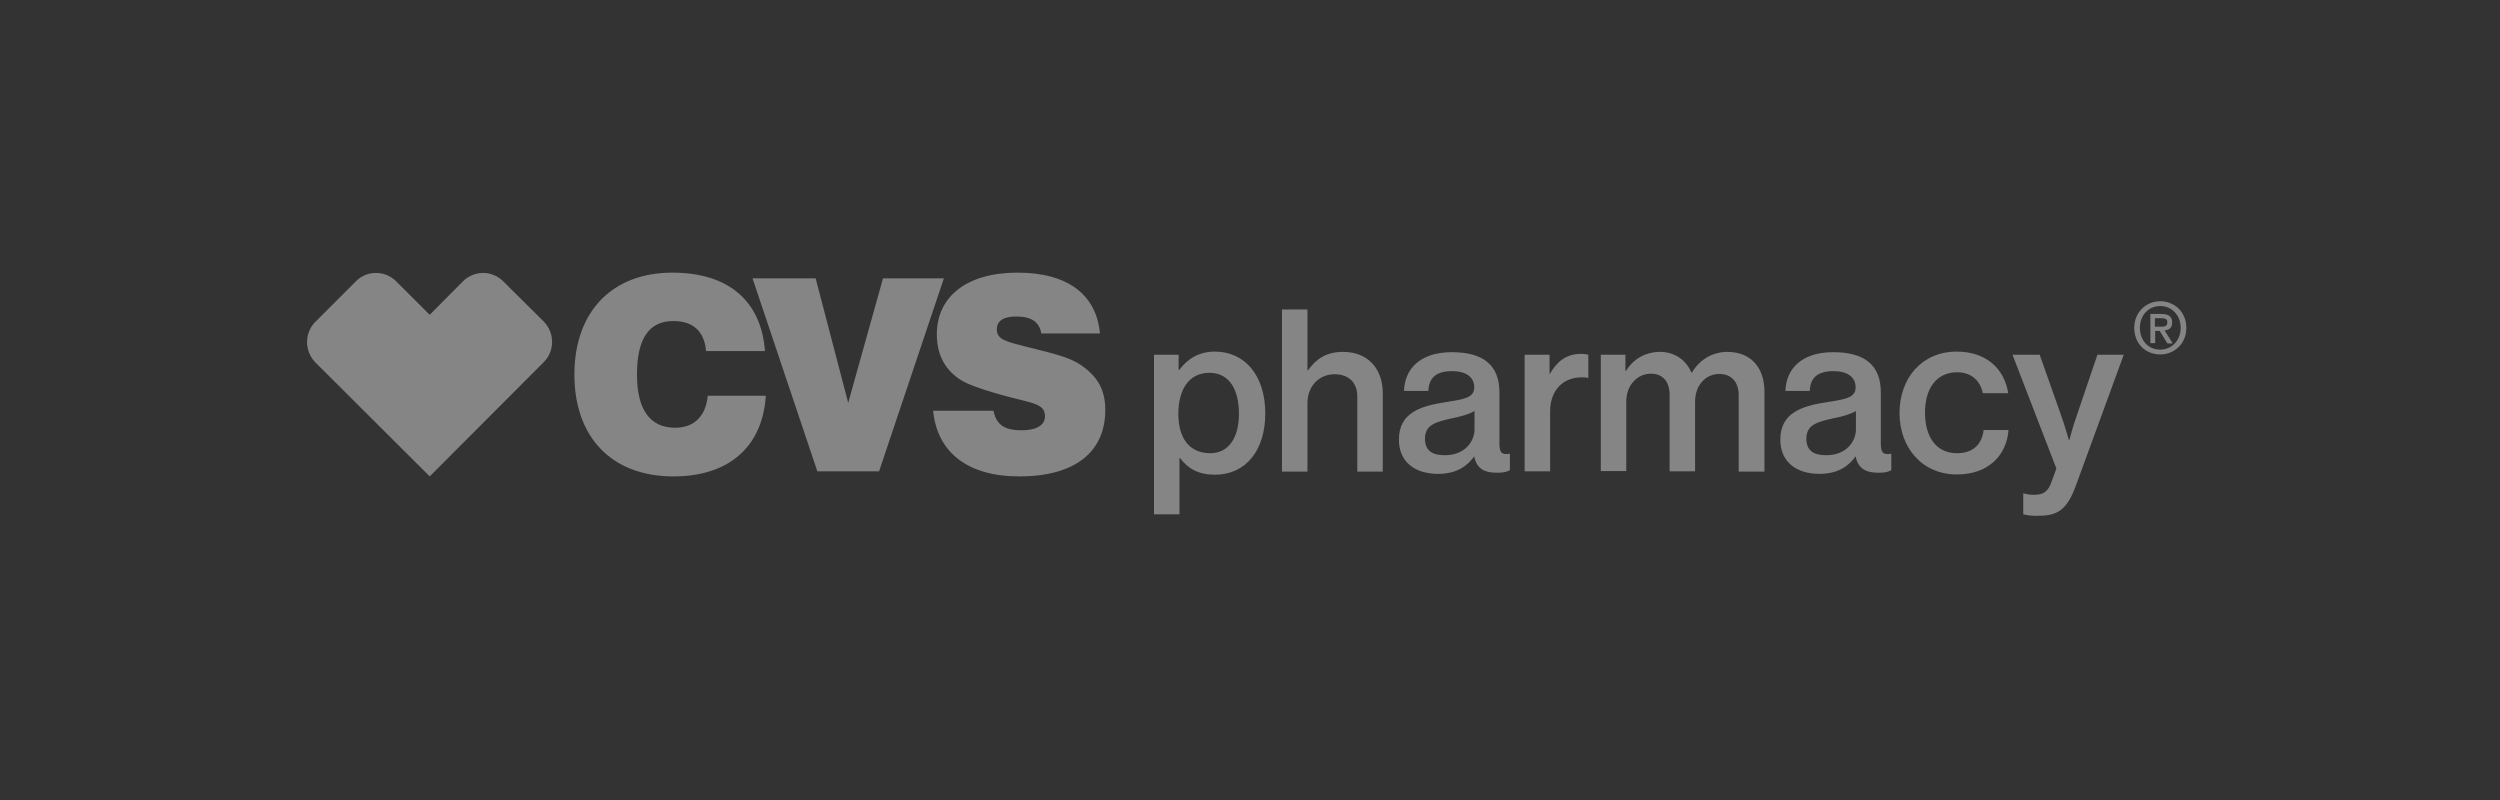 <svg width="200" height="64" viewBox="0 0 200 64" fill="none" xmlns="http://www.w3.org/2000/svg">
<rect x="0" y="0" width="200" height="64" fill="#333333" stroke="none"/>
<path d="M92.297 28.377H94.29V29.6H94.336C94.97 28.74 95.876 28.128 97.19 28.128C99.614 28.128 101.222 30.075 101.222 33.064C101.222 36.075 99.636 37.977 97.19 37.977C95.899 37.977 95.038 37.502 94.404 36.642H94.358V41.147H92.32V28.377H92.297ZM99.115 33.109C99.115 31.23 98.39 29.826 96.759 29.826C95.015 29.826 94.268 31.298 94.268 33.109C94.268 34.943 95.061 36.257 96.827 36.257C98.277 36.257 99.115 35.034 99.115 33.109ZM104.597 29.623H104.642C105.322 28.672 106.137 28.151 107.451 28.151C109.399 28.151 110.622 29.464 110.622 31.457V37.728H108.583V31.706C108.583 30.619 107.904 29.94 106.771 29.94C105.526 29.94 104.597 30.89 104.597 32.249V37.728H102.558V24.755H104.597V29.623ZM117.939 36.506C117.418 37.23 116.602 37.909 115.039 37.909C113.227 37.909 111.913 36.981 111.913 35.17C111.913 33.041 113.589 32.475 115.741 32.158C117.146 31.932 117.939 31.819 117.939 30.981C117.939 30.189 117.304 29.691 116.172 29.691C114.926 29.691 114.314 30.189 114.269 31.275H112.321C112.366 29.577 113.544 28.174 116.149 28.174C118.663 28.174 119.955 29.215 119.955 31.389V35.464C119.955 36.143 120.09 36.415 120.747 36.302H120.793V37.615C120.589 37.728 120.317 37.819 119.841 37.819C118.709 37.842 118.12 37.457 117.939 36.506ZM117.961 34.355V32.883C117.508 33.155 116.806 33.336 116.126 33.472C114.79 33.766 113.997 34.015 113.997 35.102C113.997 36.121 114.677 36.415 115.56 36.415C117.168 36.438 117.961 35.328 117.961 34.355ZM123.941 29.917H123.987C124.553 28.921 125.3 28.309 126.478 28.309C126.75 28.309 126.909 28.332 127.067 28.377V30.234H127.022C126.886 30.189 126.727 30.189 126.523 30.189C125.119 30.189 124.009 31.14 124.009 32.928V37.706H121.971V28.377H123.964V29.917H123.941ZM128.041 28.377H130.034V29.668H130.08C130.601 28.808 131.552 28.151 132.798 28.151C133.953 28.151 134.882 28.785 135.312 29.804H135.358C135.969 28.762 137.011 28.151 138.189 28.151C140.024 28.151 141.156 29.351 141.156 31.343V37.728H139.095V31.615C139.095 30.506 138.461 29.917 137.555 29.917C136.445 29.917 135.607 30.823 135.607 32.136V37.706H133.568V31.592C133.568 30.483 132.979 29.894 132.073 29.894C131.008 29.894 130.102 30.8 130.102 32.113V37.683H128.064V28.377H128.041ZM148.45 36.506C147.929 37.23 147.114 37.909 145.551 37.909C143.739 37.909 142.425 36.981 142.425 35.17C142.425 33.041 144.101 32.475 146.253 32.158C147.657 31.932 148.45 31.819 148.45 30.981C148.45 30.189 147.816 29.691 146.683 29.691C145.437 29.691 144.826 30.189 144.781 31.275H142.833C142.878 29.577 144.056 28.174 146.661 28.174C149.175 28.174 150.466 29.215 150.466 31.389V35.464C150.466 36.143 150.602 36.415 151.259 36.302H151.304V37.615C151.1 37.728 150.829 37.819 150.353 37.819C149.243 37.842 148.631 37.457 148.45 36.506ZM148.473 34.355V32.883C148.02 33.155 147.318 33.336 146.638 33.472C145.302 33.766 144.509 34.015 144.509 35.102C144.509 36.121 145.188 36.415 146.072 36.415C147.68 36.438 148.473 35.328 148.473 34.355ZM151.961 33.041C151.961 30.279 153.728 28.128 156.537 28.128C158.87 28.128 160.342 29.464 160.659 31.457H158.621C158.439 30.46 157.692 29.781 156.582 29.781C154.883 29.781 154 31.117 154 33.019C154 34.898 154.86 36.257 156.559 36.257C157.783 36.257 158.553 35.6 158.689 34.4H160.682C160.523 36.483 159.006 37.955 156.582 37.955C153.773 37.977 151.961 35.804 151.961 33.041ZM161.86 41.147V39.472H161.905C162.132 39.54 162.403 39.585 162.721 39.585C163.491 39.585 163.853 39.313 164.125 38.543L164.51 37.479L160.999 28.377H163.174L164.895 33.245C165.19 34.06 165.507 35.192 165.507 35.192H165.552C165.552 35.192 165.846 34.06 166.141 33.245L167.794 28.377H169.901L166.141 38.657C165.439 40.649 164.737 41.26 163.128 41.26C162.653 41.283 162.268 41.238 161.86 41.147ZM79.476 32.86C79.725 34.015 80.382 34.423 81.742 34.423C82.942 34.423 83.599 33.992 83.599 33.313C83.599 32.34 82.716 32.272 80.881 31.796C78.729 31.23 77.347 30.755 76.713 30.302C75.512 29.464 74.946 28.264 74.946 26.747C74.946 23.758 77.302 21.811 81.402 21.811C85.388 21.811 87.722 23.555 87.993 26.679H83.304C83.146 25.751 82.512 25.321 81.311 25.321C80.269 25.321 79.748 25.66 79.748 26.362C79.748 27.177 80.541 27.336 82.036 27.721C83.961 28.219 85.479 28.513 86.453 29.192C87.812 30.098 88.424 31.207 88.424 32.792C88.424 36.143 86.023 38.113 81.538 38.113C77.392 38.113 74.969 36.166 74.652 32.86H79.476ZM61.264 31.683C60.993 35.736 58.32 38.113 53.88 38.113C48.942 38.113 45.952 34.989 45.952 29.962C45.952 24.913 48.987 21.811 53.79 21.811C58.275 21.811 60.902 24.075 61.197 28.083H56.485C56.349 26.521 55.466 25.683 53.858 25.683C51.91 25.683 50.958 27.109 50.958 29.962C50.958 32.77 52 34.219 54.016 34.219C55.511 34.219 56.462 33.313 56.621 31.66H61.264V31.683ZM60.2 22.264H65.251L67.856 32.226L70.642 22.264H75.512L70.325 37.706H65.387L60.2 22.264ZM30.073 21.834C29.485 21.834 28.896 22.06 28.465 22.513L25.226 25.751C24.343 26.634 24.343 28.083 25.226 28.989L34.377 38.113L43.506 28.966C44.389 28.083 44.389 26.634 43.506 25.728L40.267 22.513C39.814 22.06 39.225 21.834 38.658 21.834C38.069 21.834 37.48 22.06 37.028 22.513L34.377 25.185L31.704 22.513C31.251 22.06 30.662 21.834 30.073 21.834Z" fill="white" fill-opacity="0.4"/>
<path d="M172.823 28.355C171.6 28.355 170.739 27.449 170.739 26.226C170.739 24.959 171.713 24.098 172.823 24.098C173.933 24.098 174.907 24.936 174.907 26.226C174.907 27.517 173.933 28.355 172.823 28.355ZM172.823 24.483C171.894 24.483 171.192 25.208 171.192 26.226C171.192 27.2 171.827 27.97 172.823 27.97C173.729 27.97 174.454 27.245 174.454 26.226C174.454 25.208 173.729 24.483 172.823 24.483ZM172.415 27.449H172.03V25.117H172.914C173.48 25.117 173.775 25.321 173.775 25.796C173.775 26.226 173.525 26.408 173.163 26.43L173.82 27.472H173.389L172.778 26.476H172.415V27.449ZM172.846 26.136C173.14 26.136 173.389 26.113 173.389 25.774C173.389 25.479 173.118 25.457 172.869 25.457H172.393V26.136H172.846Z" fill="white" fill-opacity="0.4"/>
</svg>
